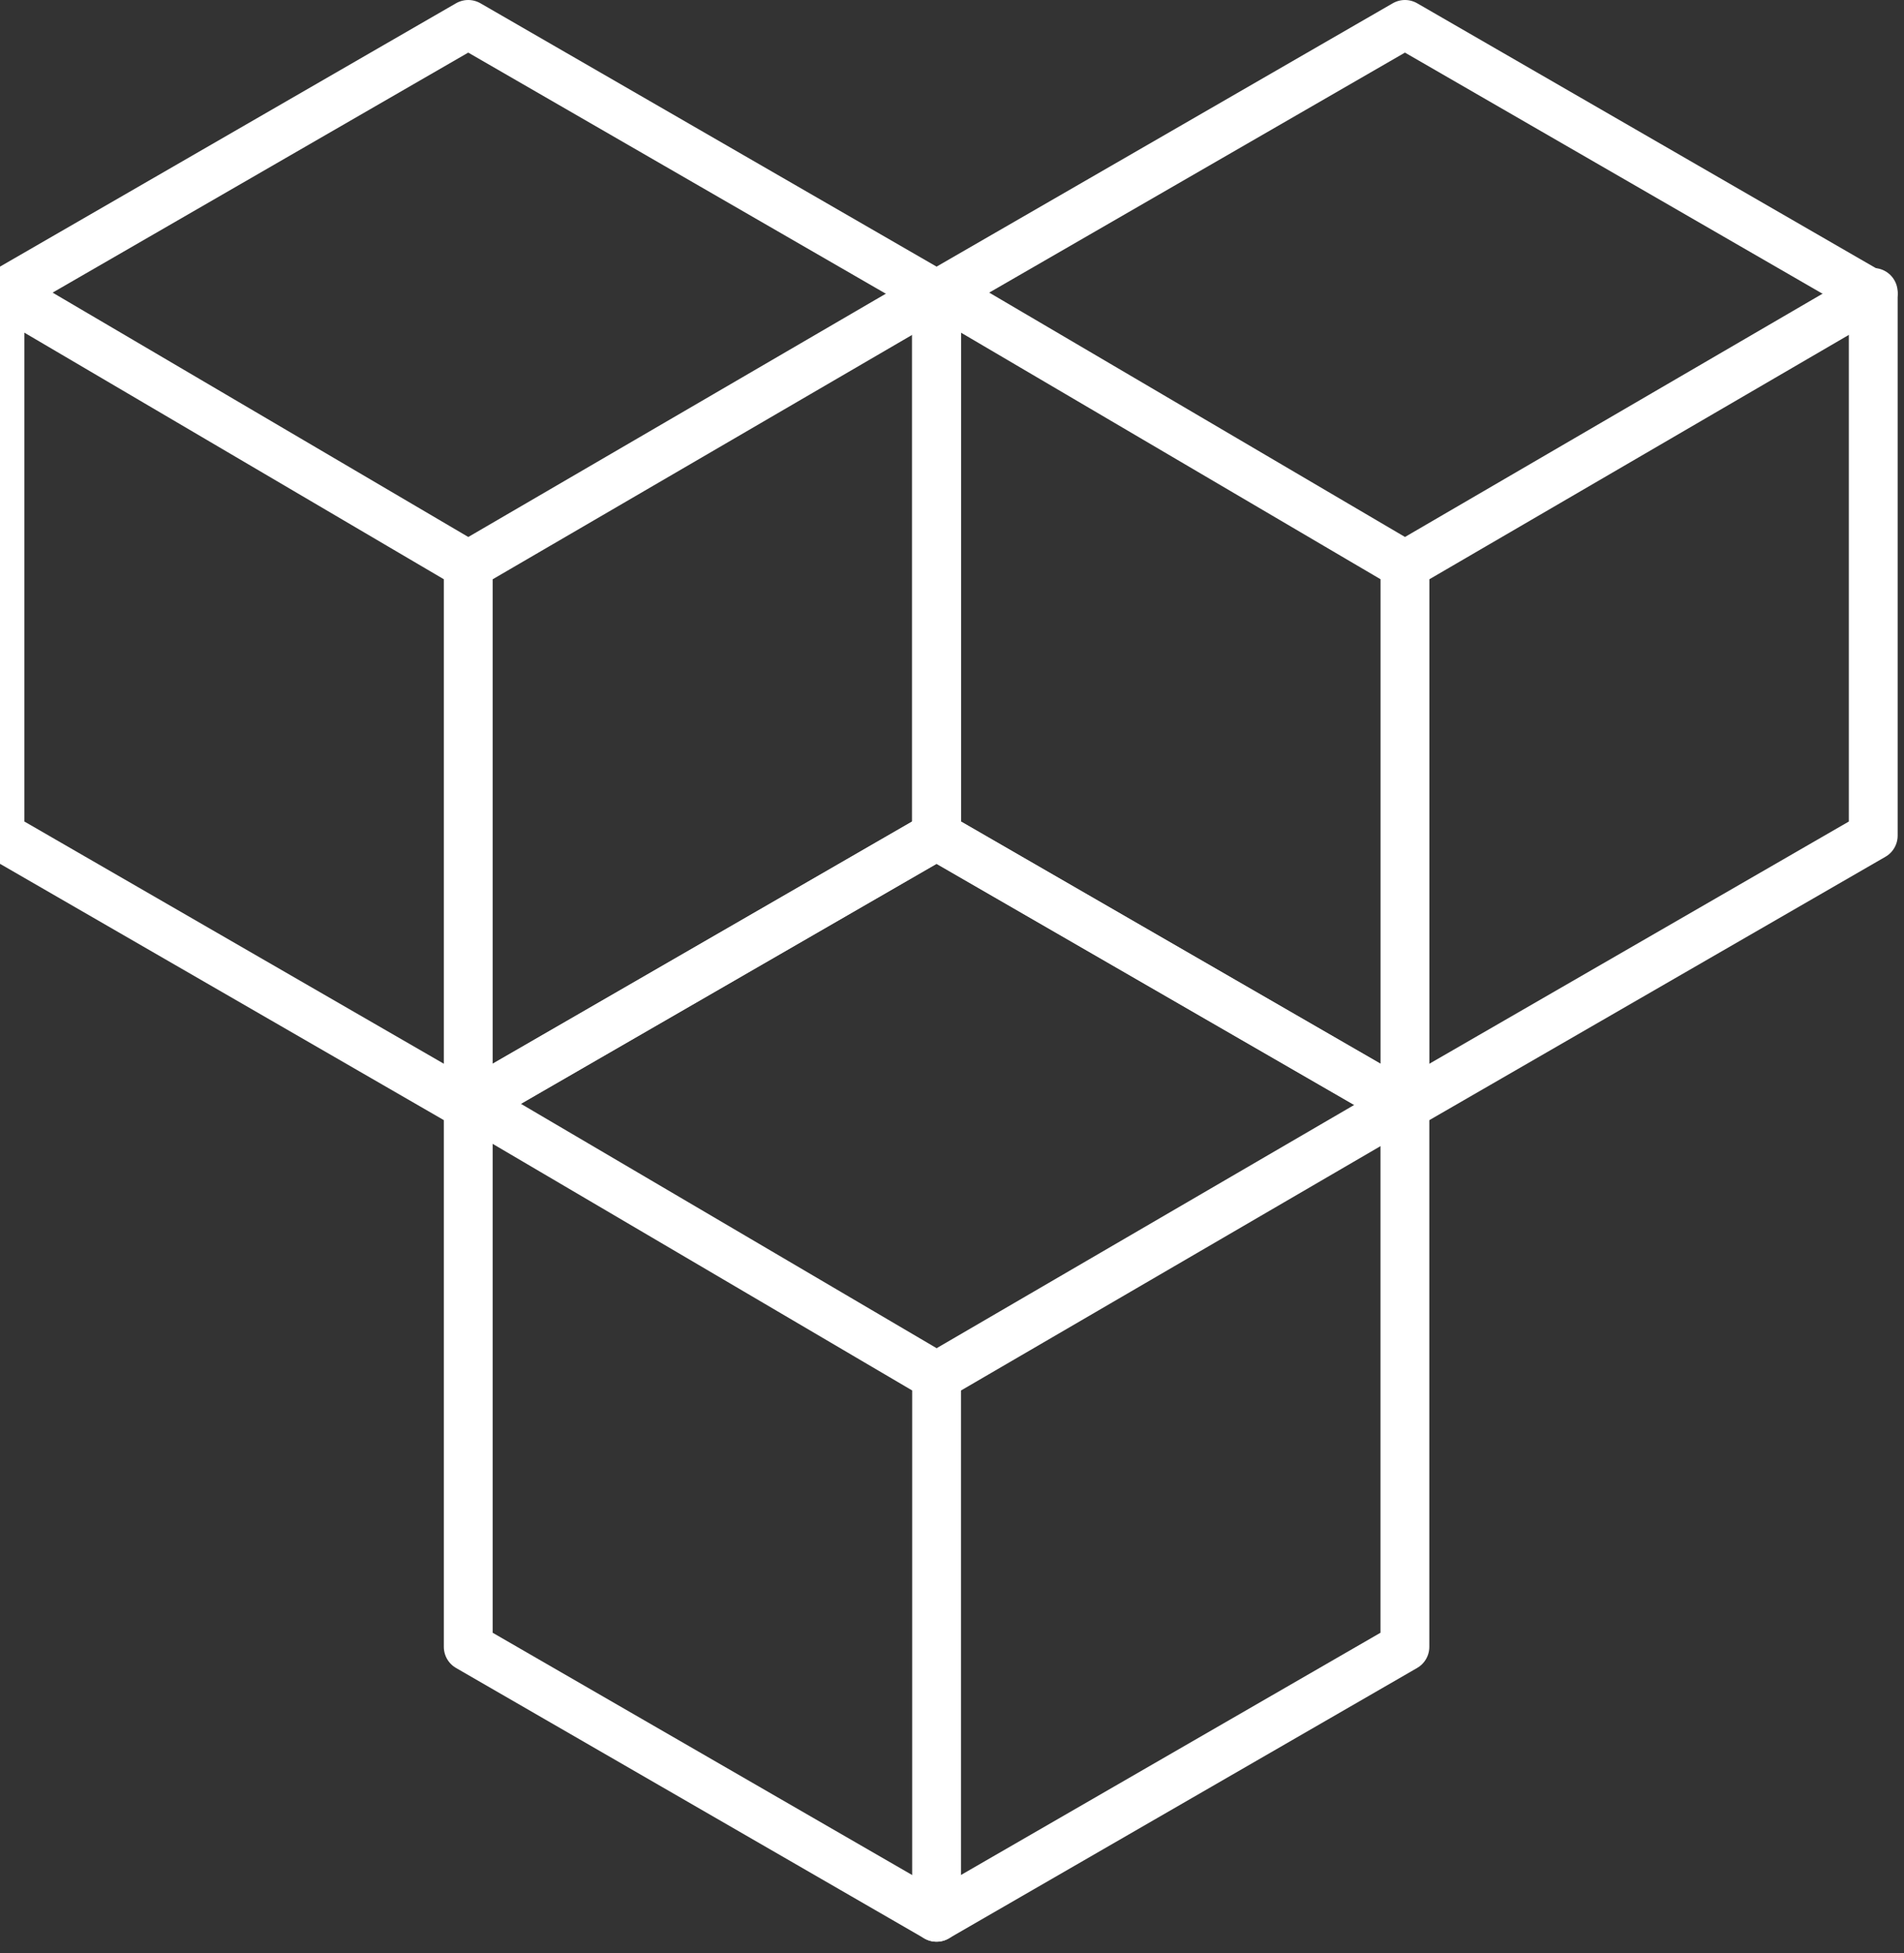 <svg width="39" height="40" viewBox="0 0 39 40" fill="none" xmlns="http://www.w3.org/2000/svg">
<rect x="0" y="0" width="39" height="40" fill="#333333" stroke="none"/>
<path d="M9.591 0.5L19.184 6.038V17.114L9.591 22.652L0 17.114V6.038L9.591 0.5Z" stroke="white" stroke-miterlimit="10" stroke-linecap="round" stroke-linejoin="round"/>
<path d="M0.084 5.989L9.591 11.577V22.652" stroke="white" stroke-miterlimit="10" stroke-linecap="round" stroke-linejoin="round"/>
<path d="M9.591 11.577L19.183 5.989" stroke="white" stroke-miterlimit="10" stroke-linecap="round" stroke-linejoin="round"/>
<path d="M28.778 0.5L38.37 6.038V17.114L28.778 22.652L19.184 17.114V6.038L28.778 0.5Z" stroke="white" stroke-miterlimit="10" stroke-linecap="round" stroke-linejoin="round"/>
<path d="M19.269 5.989L28.778 11.577V22.652" stroke="white" stroke-miterlimit="10" stroke-linecap="round" stroke-linejoin="round"/>
<path d="M28.777 11.577L38.37 5.989" stroke="white" stroke-miterlimit="10" stroke-linecap="round" stroke-linejoin="round"/>
<path d="M19.183 17.114L28.777 22.652V33.728L19.183 39.267L9.591 33.728V22.652L19.183 17.114Z" stroke="white" stroke-miterlimit="10" stroke-linecap="round" stroke-linejoin="round"/>
<path d="M9.677 22.603L19.184 28.191V39.267" stroke="white" stroke-miterlimit="10" stroke-linecap="round" stroke-linejoin="round"/>
<path d="M19.184 28.191L28.778 22.603" stroke="white" stroke-miterlimit="10" stroke-linecap="round" stroke-linejoin="round"/>
</svg>
